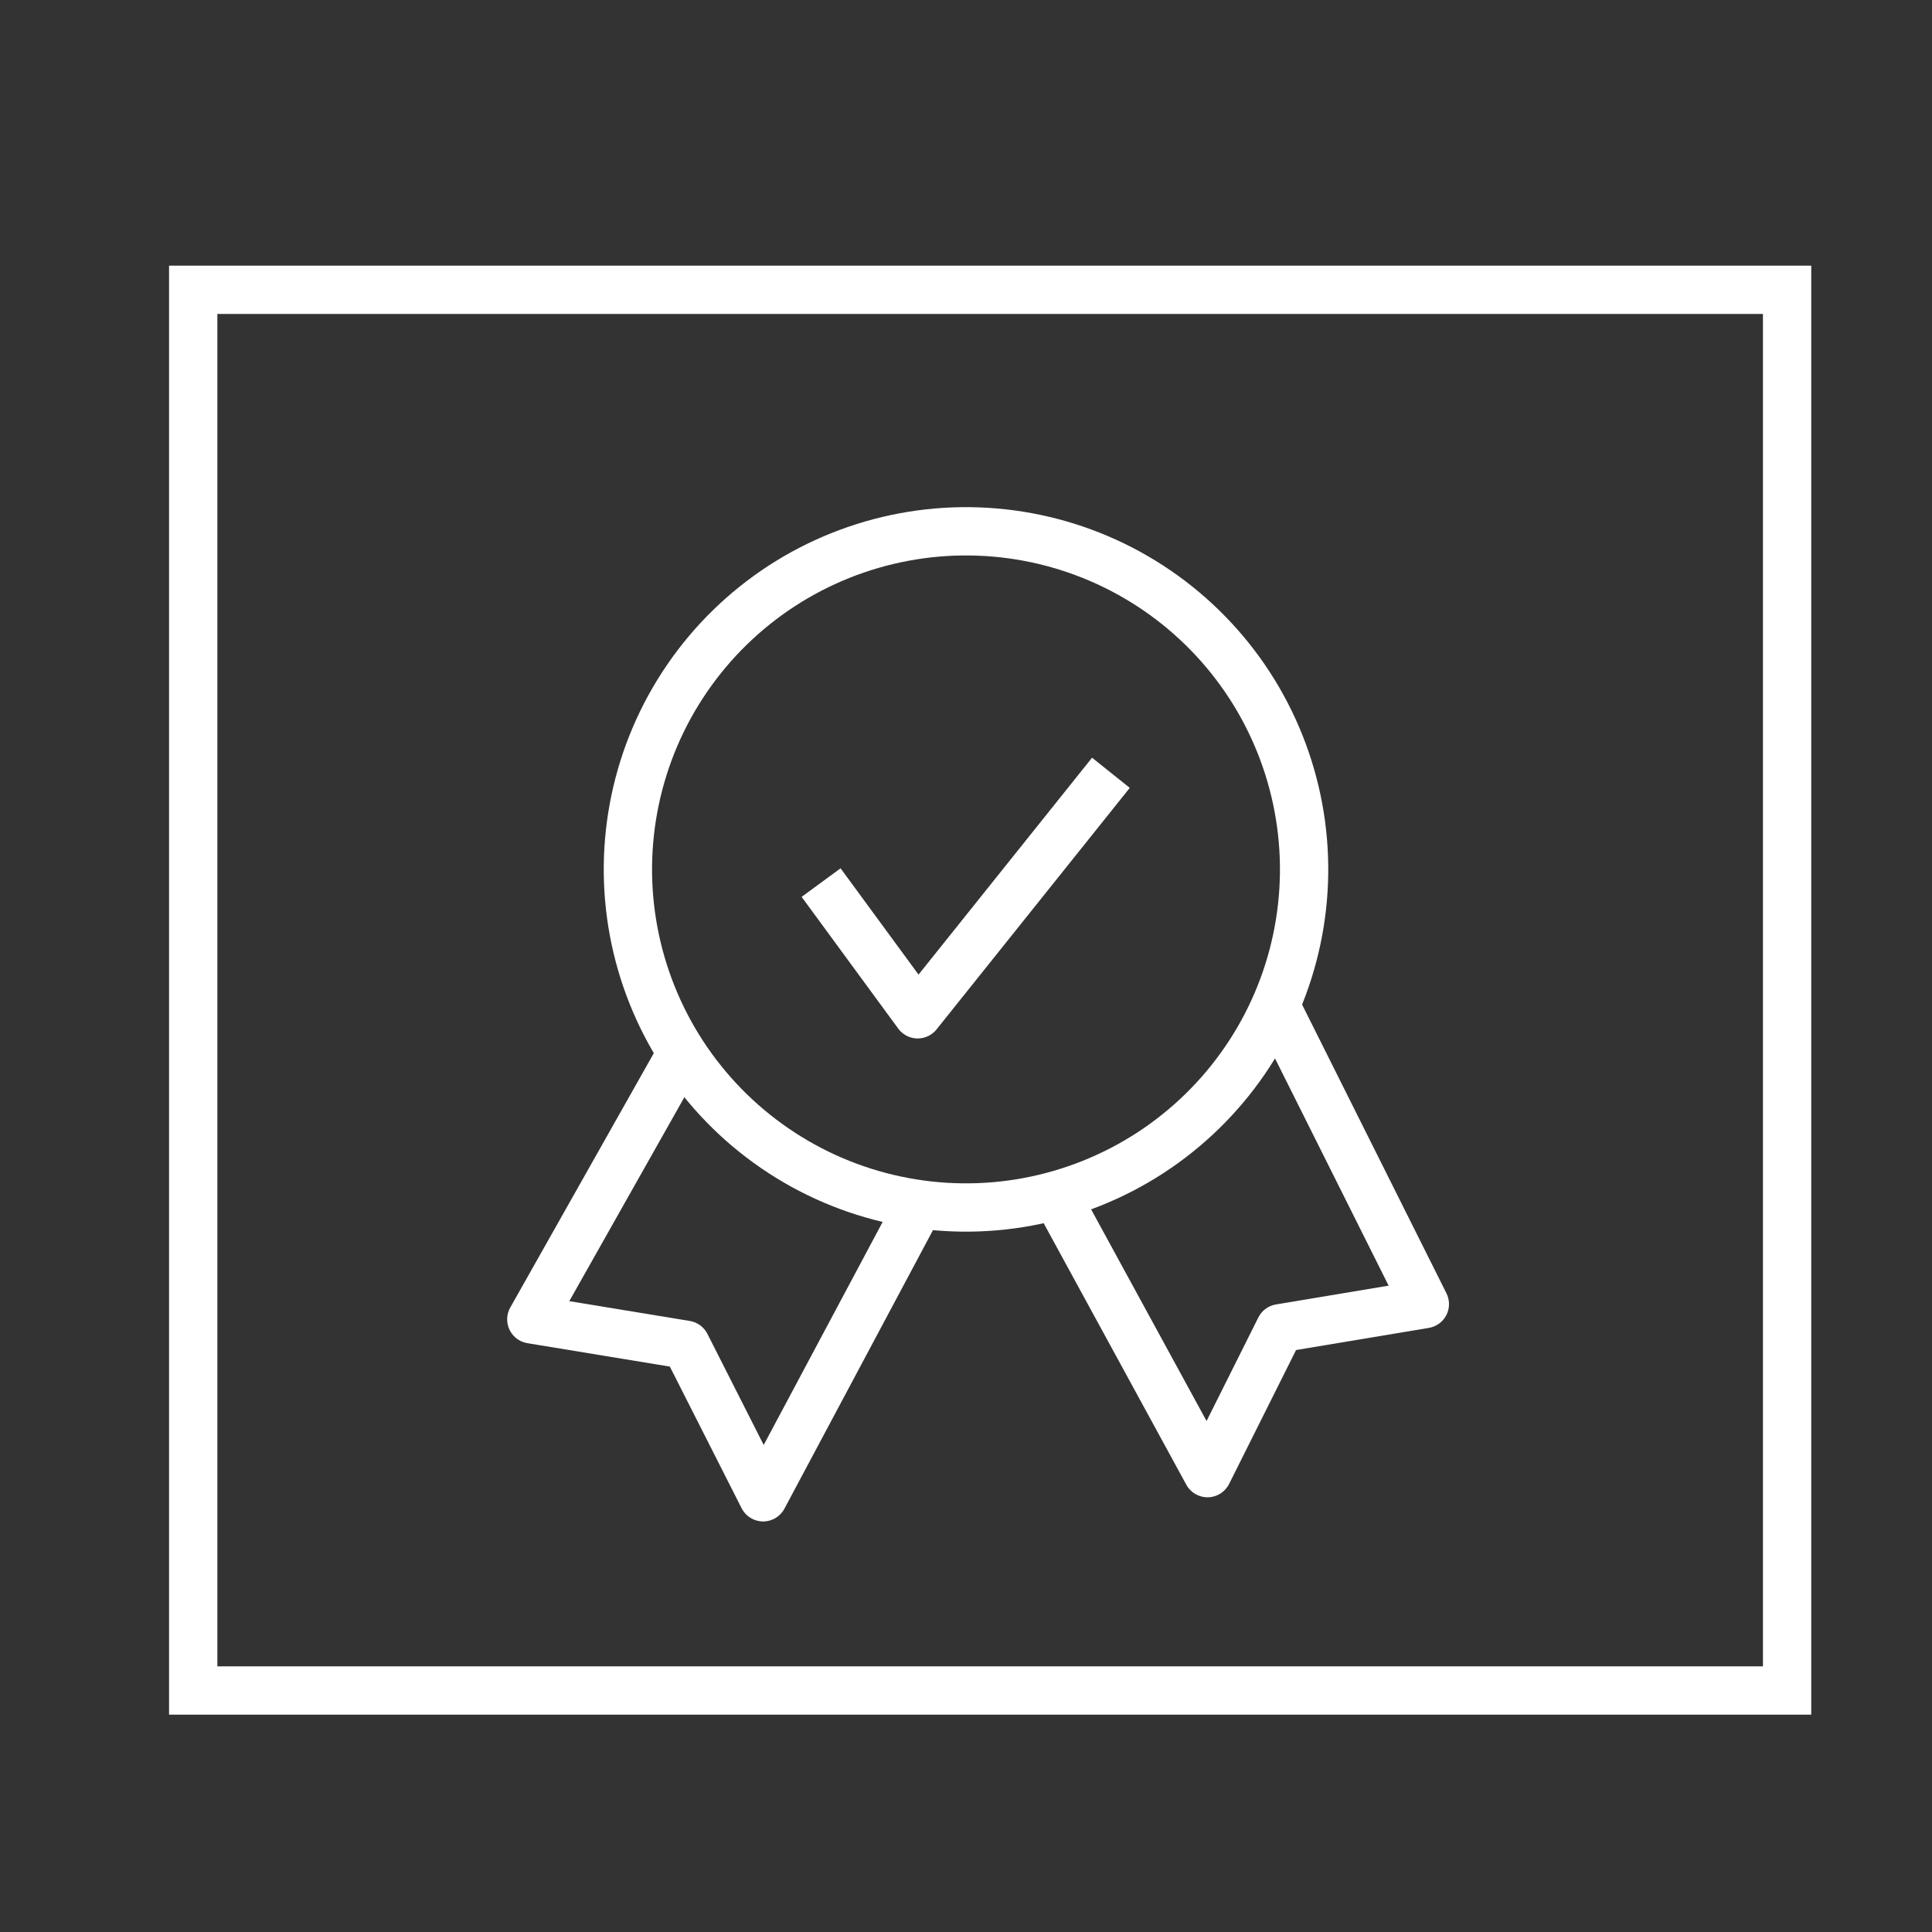 <svg width="40" height="40" viewBox="0 0 40 40" fill="none" xmlns="http://www.w3.org/2000/svg">
<rect x="0" y="0" width="40" height="40" fill="#333333" stroke="none"/>
<path d="M4 35V6H37V35H4Z" stroke="white" stroke-linecap="square"/>
<path d="M26.849 19.446C26.659 20.346 26.294 21.199 25.774 21.957C25.254 22.716 24.59 23.364 23.82 23.866C23.05 24.367 22.188 24.712 21.285 24.881C20.381 25.05 19.453 25.039 18.554 24.849C17.654 24.659 16.801 24.294 16.043 23.774C15.284 23.254 14.636 22.59 14.134 21.82C13.633 21.05 13.288 20.188 13.119 19.285C12.95 18.381 12.961 17.453 13.151 16.554C13.341 15.654 13.706 14.801 14.226 14.043C14.746 13.284 15.41 12.636 16.18 12.134C16.95 11.633 17.812 11.288 18.715 11.119C19.619 10.95 20.547 10.961 21.446 11.151C22.346 11.341 23.199 11.706 23.957 12.226C24.716 12.746 25.364 13.41 25.866 14.18C26.367 14.95 26.712 15.812 26.881 16.715C27.05 17.619 27.039 18.547 26.849 19.446L26.849 19.446Z" stroke="white"/>
<path d="M26.947 20.776C26.824 20.529 26.523 20.429 26.276 20.553C26.029 20.676 25.929 20.977 26.053 21.224L26.5 21L26.947 20.776ZM29.5 27L29.582 27.493C29.739 27.467 29.874 27.368 29.946 27.227C30.018 27.085 30.018 26.918 29.947 26.776L29.5 27ZM26.5 27.5L26.418 27.007C26.26 27.033 26.124 27.133 26.053 27.276L26.5 27.5ZM25 30.5L24.561 30.739C24.65 30.903 24.823 31.003 25.009 31C25.195 30.997 25.364 30.89 25.447 30.724L25 30.5ZM26.5 21L26.053 21.224L29.053 27.224L29.5 27L29.947 26.776L26.947 20.776L26.5 21ZM29.5 27L29.418 26.507L26.418 27.007L26.5 27.5L26.582 27.993L29.582 27.493L29.5 27ZM26.5 27.5L26.053 27.276L24.553 30.276L25 30.5L25.447 30.724L26.947 27.724L26.5 27.5ZM25 30.5L25.439 30.261L22.439 24.761L22 25L21.561 25.239L24.561 30.739L25 30.5Z" fill="white"/>
<path d="M13.565 21.754C13.7 21.514 14.005 21.429 14.246 21.565C14.486 21.7 14.571 22.005 14.435 22.246L14 22L13.565 21.754ZM11 27.316L10.919 27.809C10.758 27.783 10.62 27.679 10.549 27.532C10.479 27.385 10.484 27.212 10.565 27.07L11 27.316ZM14.2 27.842L14.281 27.349C14.438 27.375 14.574 27.474 14.646 27.616L14.2 27.842ZM15.8 31L16.241 31.235C16.153 31.4 15.981 31.502 15.795 31.5C15.608 31.498 15.438 31.392 15.354 31.226L15.8 31ZM14 22L14.435 22.246L11.435 27.562L11 27.316L10.565 27.07L13.565 21.754L14 22ZM11 27.316L11.081 26.823L14.281 27.349L14.2 27.842L14.119 28.335L10.919 27.809L11 27.316ZM14.2 27.842L14.646 27.616L16.246 30.774L15.8 31L15.354 31.226L13.754 28.068L14.2 27.842ZM15.8 31L15.359 30.765L18.559 24.765L19 25L19.441 25.235L16.241 31.235L15.8 31Z" fill="white"/>
<path d="M17 18.273L19 21L23 16" stroke="white" stroke-linejoin="round"/>
</svg>
